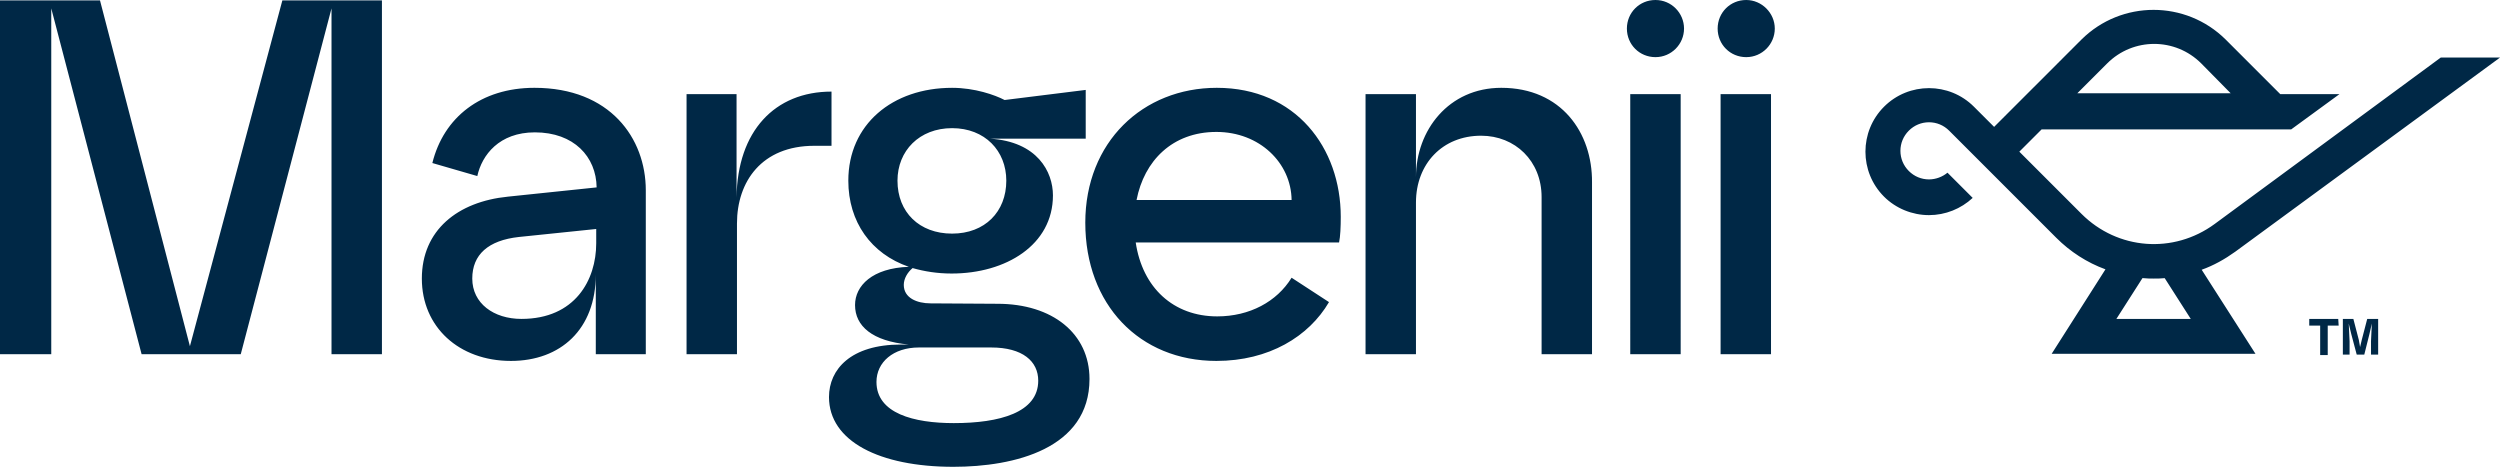 <?xml version="1.0" encoding="utf-8"?>
<!-- Generator: Adobe Illustrator 28.1.0, SVG Export Plug-In . SVG Version: 6.00 Build 0)  -->
<svg version="1.1" id="Layer_1" xmlns="http://www.w3.org/2000/svg" xmlns:xlink="http://www.w3.org/1999/xlink" x="0px" y="0px"
	 viewBox="0 0 595 111.1" style="enable-background:new 0 0 595 111.1;" xml:space="preserve">
<style type="text/css">
	.st0{fill:#002846;}
</style>
<path class="st0" d="M197.9,34.7h-4.1c-12.5,0-18.4,8.5-18.4,18.5v31.1h-12V22.4h11.9V47c0.2-15.8,9.1-25.2,22.6-25.2L197.9,34.7
	L197.9,34.7z M67.2,0.1L45.2,82.4L23.8,0.1H0v84.2h12.2V2l21.5,82.3h23.6L78.9,2v82.3h12V0.1H67.2z M141.9,54.5l-18.4,1.9
	c-7.3,0.8-11.1,4.2-11.1,9.9c0,5.9,5.1,9.6,11.7,9.6c12.8,0,17.8-9.3,17.8-18V54.5z M127.2,20.9c18,0,26.5,12,26.5,24.4v39h-11.9
	v-19c0,13.1-8.4,20.6-20.2,20.6c-12.4,0-21.2-8.1-21.2-19.6s8.5-18.3,20.5-19.5l21.1-2.2c-0.1-7.3-5.4-13.1-14.7-13.1
	c-8.5,0-12.6,5.4-13.7,10.4l-10.7-3.1C105.6,27.9,114.5,20.9,127.2,20.9 M394,0c-3.8,0-6.8,3-6.8,6.8s3,6.8,6.8,6.8
	c3.8,0,6.8-3.1,6.8-6.8S397.8,0,394,0 M415.6,0c-3.8,0-6.8,3-6.8,6.8s3,6.8,6.8,6.8c3.8,0,6.8-3.1,6.8-6.8S419.3,0,415.6,0
	 M409.5,84.3h12V22.4h-12V84.3z M388,84.3h12V22.4h-12V84.3z M357.3,20.9C344.8,20.9,337,31,337,42.2V22.4h-12v61.9h12V48.2
	c0-9.2,6.3-15.9,15.5-15.9c8.1,0,14.4,6,14.4,14.6v37.4h12V43.4C379,31.6,371.6,20.9,357.3,20.9 M307.4,47.6
	c-0.1-8.8-7.6-16.2-17.9-16.2c-10.5,0-17.2,6.9-19,16.2H307.4z M289.6,20.9c18.8,0,29.5,14.3,29.5,30.7c0,2.4-0.1,4.7-0.4,6.1h-48.4
	c1.6,10.8,9,17.6,19.4,17.6c7.7,0,14.2-3.5,17.7-9.2l8.9,5.8c-4.8,8.2-14.3,14-26.8,14c-18.3,0-31.2-13.4-31.2-32.9
	C258.3,33.8,272,20.9,289.6,20.9 M227,100.7c10.9,0,20.1-2.5,20.1-10.1c0-4.6-3.7-7.9-11.2-7.9h-17.2c-6.1,0-10.1,3.5-10.1,8.2
	C208.6,98.4,217.5,100.7,227,100.7 M213.6,43c0,7.5,5.2,12.6,13,12.6c7.8,0,12.9-5.2,12.9-12.6c0-7.1-5.1-12.5-12.9-12.5
	C218.8,30.5,213.6,35.9,213.6,43 M237.4,72.3c13.1,0,21.9,7.1,21.9,17.9c0,16.6-17.9,20.9-32.4,20.9c-17.6,0-29.6-6.1-29.6-16.6
	c0-6.6,5.2-12.5,17.1-12.5h1.9c-8.7-0.8-12.8-4.4-12.8-9.4c0-4.6,4.1-8.8,12.8-9.1c-9-3.1-14.4-10.7-14.4-20.5
	c0-13.4,10.5-22.1,24.7-22.1c5.4,0,10.2,1.7,12.5,2.9l19.3-2.4V33h-22.8c11.3,0.7,15,7.9,15,13.5c0,11.8-11.2,18.6-24.1,18.6
	c-3.4,0-6.5-0.5-9.3-1.3c-1.2,1-2.1,2.5-2.1,4c0,3.1,3.1,4.4,6.4,4.4L237.4,72.3 M521.4,75.9l-6.2-9.7c-0.9,0.1-1.8,0.1-2.6,0.1
	c-0.8,0-1.6,0-2.5-0.1c-0.1,0-0.2,0-0.2,0l-6.2,9.7L521.4,75.9L521.4,75.9z M494.4,22.2h26.8h9.7l-7-7.1c-6.2-6.2-16.2-6.2-22.4,0
	L494.4,22.2z M532,59.9c-2.5,1.8-5.2,3.3-8,4.3l12.8,20h-48.5l12.8-20.1c-4.4-1.6-8.4-4.2-11.7-7.5l-25.5-25.5c-1.3-1.3-3-2-4.8-2
	s-3.5,0.7-4.8,2c-1.3,1.3-2,3-2,4.8s0.7,3.5,2,4.8s3,2,4.8,2c1.6,0,3.2-0.6,4.4-1.6l6,6c-2.8,2.6-6.5,4.1-10.4,4.1
	c-4,0-7.9-1.6-10.7-4.4c-5.9-5.9-5.9-15.5,0-21.4s15.5-5.9,21.4,0l4.8,4.8l20.8-20.8c9.5-9.4,24.8-9.4,34.3,0l13,13h14.1l-11.5,8.4
	h-24.2h-35.2l-5.3,5.3l14.8,14.8c8.6,8.6,21.9,9.6,31.7,2.4l53.8-39.6H595L532,59.9z"/>
<g>
	<path class="st0" d="M556.6,77.5H554v7h-1.8v-7h-2.6v-1.6h6.9L556.6,77.5L556.6,77.5z"/>
	<path class="st0" d="M566,75.9v8.5h-1.7v-3.2l0.2-4.2l-0.6,2.6l-1.2,4.8h-1.8l-1.3-4.9L559,77l0.2,4.2v3.2h-1.6v-8.5h2.5l1.3,5
		l0.3,1.7l0.4-1.7l1.3-5H566z"/>
</g>
</svg>
